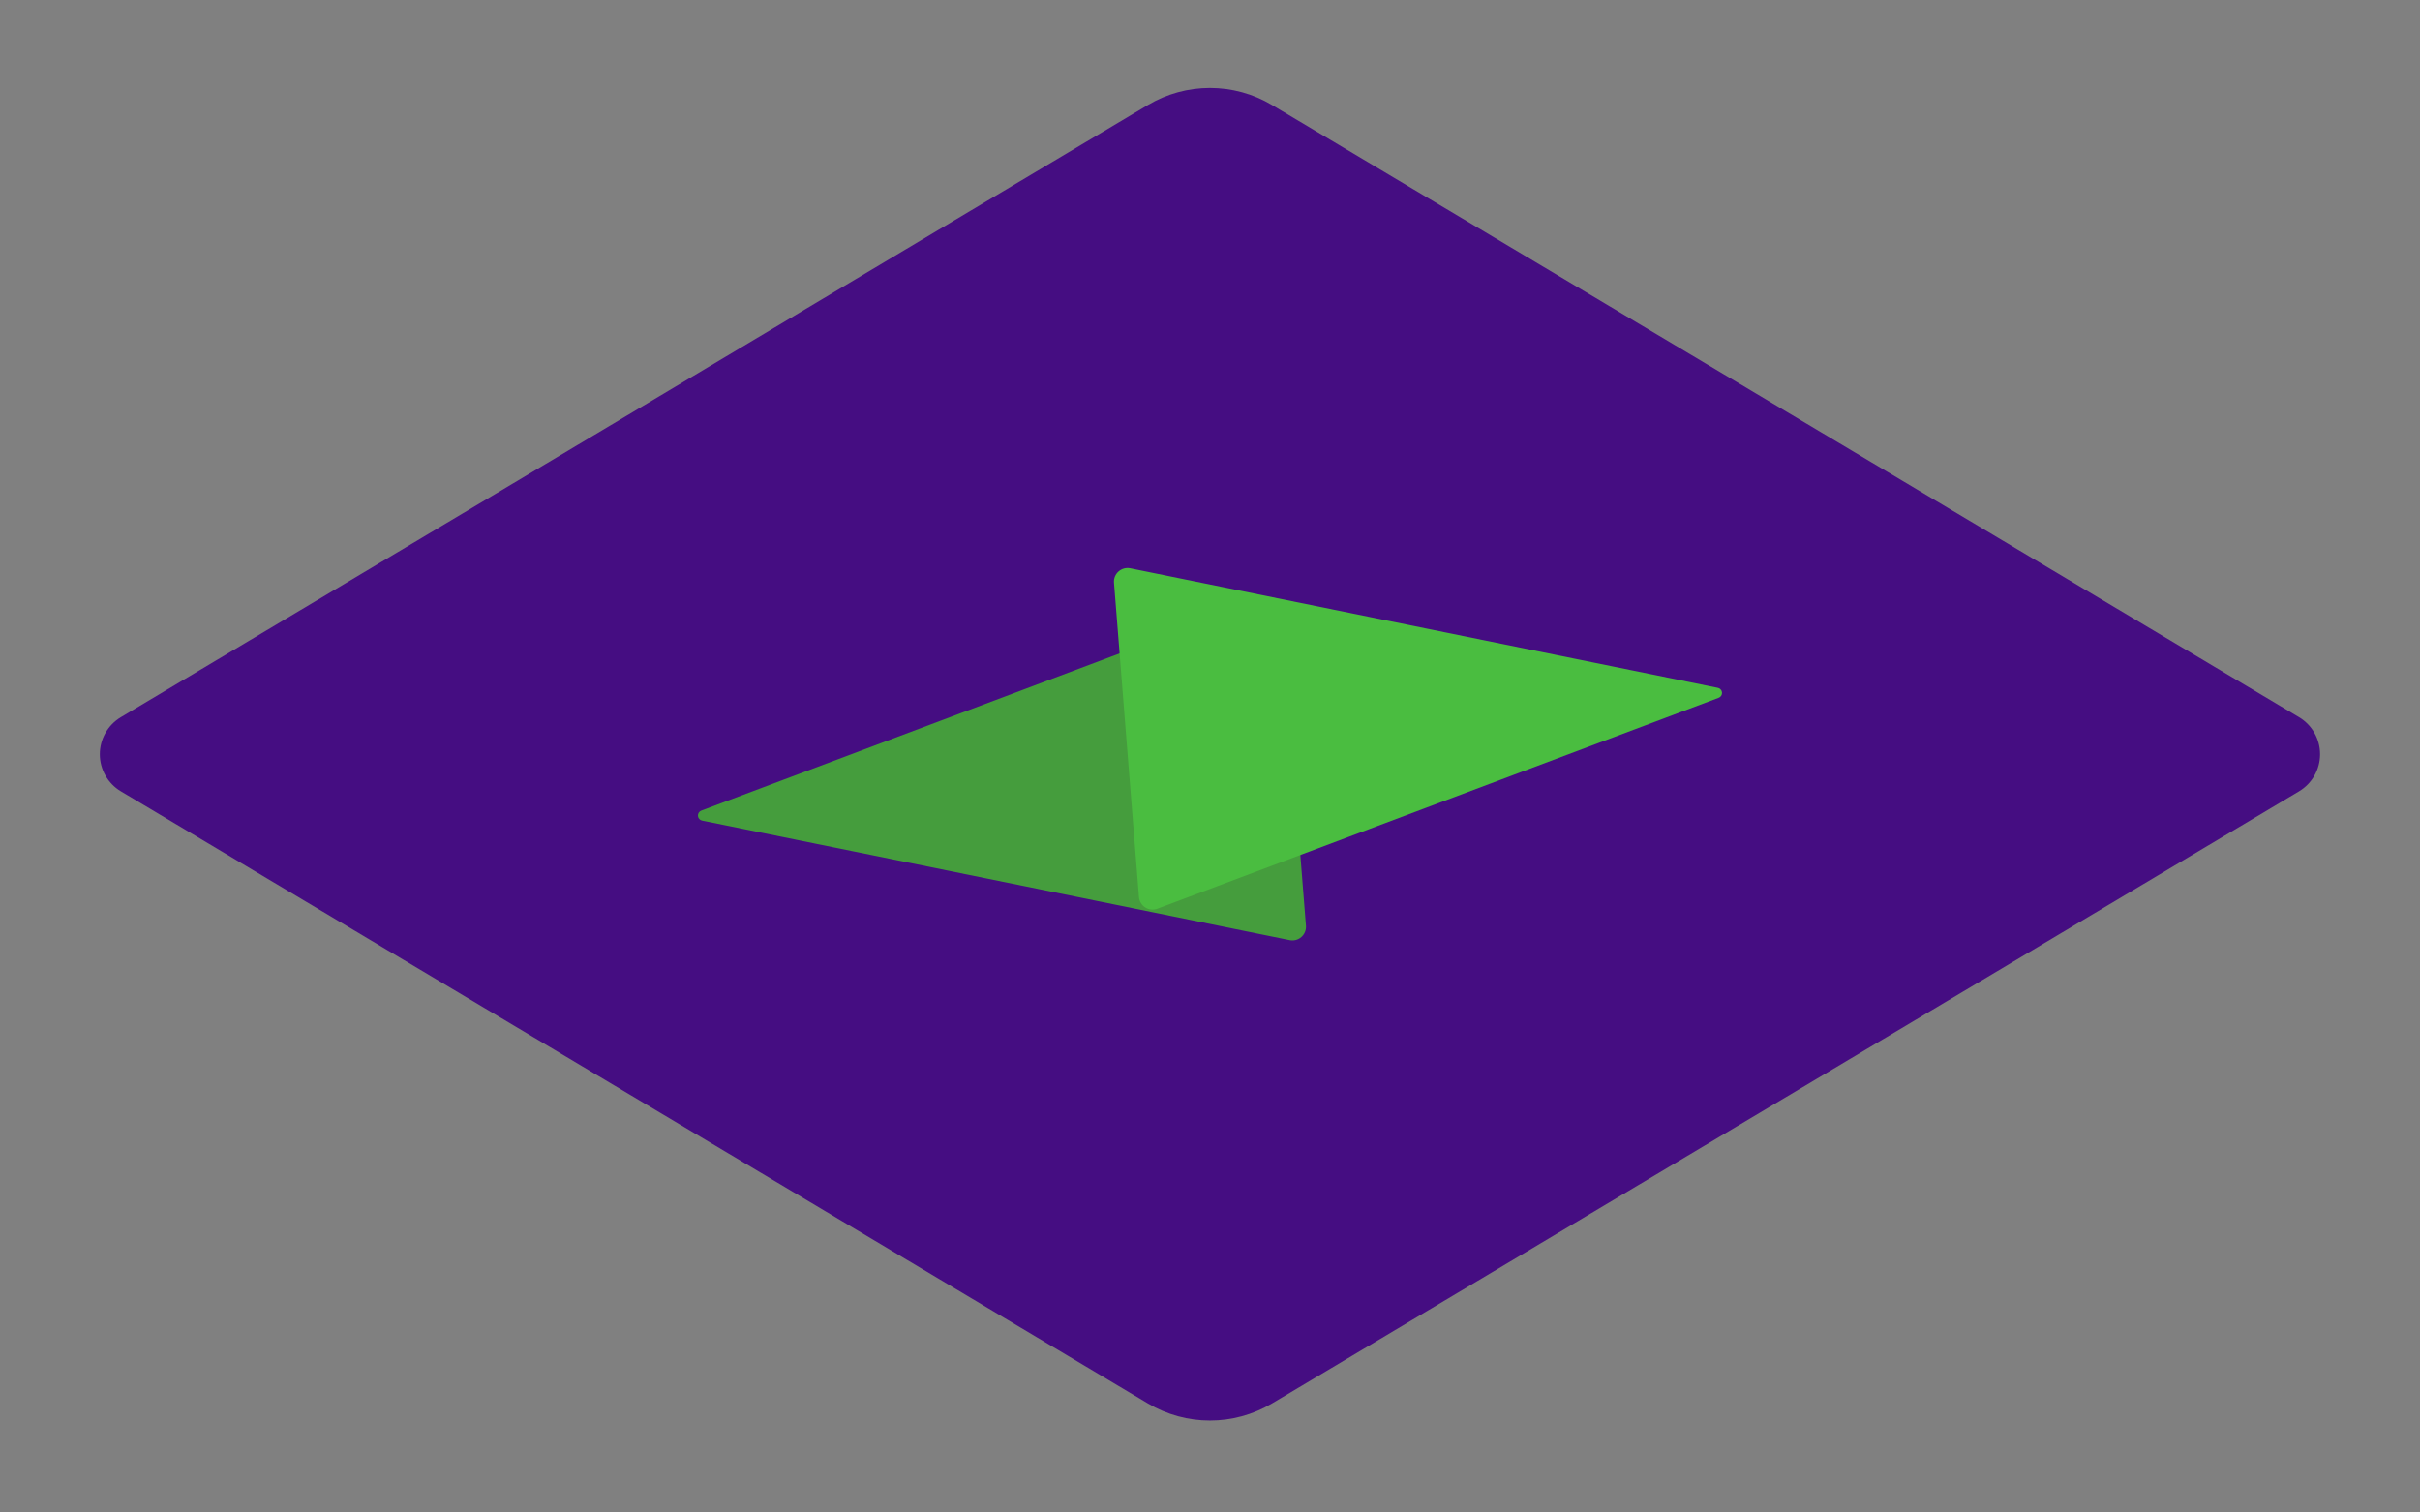 
<svg xmlns="http://www.w3.org/2000/svg" xmlns:xlink="http://www.w3.org/1999/xlink" width="400" zoomAndPan="magnify" viewBox="0 0 300 187.5" height="250" preserveAspectRatio="xMidYMid meet" version="1.0"><rect x="0" y="0" width="300" height="187.5" fill="#808080" stroke="none"/><defs><clipPath id="e7ffea59ae"><path d="M 53.777 53 L 127.508 53 L 127.508 133.844 L 53.777 133.844 Z M 53.777 53 " clip-rule="nonzero"/></clipPath><clipPath id="eed79ac1ca"><path d="M 53.777 93.496 L 127.508 53.148 L 127.508 133.844 Z M 53.777 93.496 " clip-rule="nonzero"/></clipPath><clipPath id="55922dfb59"><path d="M 172.488 53.152 L 246.219 53.152 L 246.219 134 L 172.488 134 Z M 172.488 53.152 " clip-rule="nonzero"/></clipPath><clipPath id="457a8ca164"><path d="M 246.219 93.5 L 172.488 133.848 L 172.488 53.152 Z M 246.219 93.5 " clip-rule="nonzero"/></clipPath><clipPath id="013f02e760"><path d="M 12.254 10.426 L 288 10.426 L 288 176.574 L 12.254 176.574 Z M 12.254 10.426 " clip-rule="nonzero"/></clipPath><clipPath id="358954cd96"><path d="M 142.285 173.973 L 14.984 98.098 C 13.367 97.133 12.375 95.387 12.375 93.5 C 12.375 91.617 13.367 89.871 14.984 88.906 L 142.285 13.027 C 147.035 10.195 152.953 10.195 157.703 13.027 L 285.004 88.906 C 286.621 89.871 287.613 91.617 287.613 93.5 C 287.613 95.387 286.621 97.133 285.004 98.098 L 157.703 173.973 C 152.953 176.805 147.035 176.805 142.285 173.973 Z M 142.285 173.973 " clip-rule="nonzero"/></clipPath><clipPath id="c1469d9fa5"><path d="M 86 74 L 162 74 L 162 117 L 86 117 Z M 86 74 " clip-rule="nonzero"/></clipPath><clipPath id="4730d2e2ec"><path d="M 88.051 122.371 L 84.676 79.945 L 158.66 74.062 L 162.035 116.484 Z M 88.051 122.371 " clip-rule="nonzero"/></clipPath><clipPath id="acbf368fb8"><path d="M 86.938 100.488 L 156.516 74.344 C 157.016 74.156 157.57 74.215 158.02 74.5 C 158.465 74.785 158.754 75.262 158.797 75.793 L 161.895 114.758 C 161.938 115.289 161.727 115.805 161.332 116.156 C 160.934 116.508 160.395 116.652 159.875 116.547 L 87.035 101.727 C 86.754 101.668 86.543 101.434 86.52 101.145 C 86.496 100.859 86.668 100.59 86.938 100.488 Z M 86.938 100.488 " clip-rule="nonzero"/></clipPath><clipPath id="a96eaee0f1"><path d="M 138 70 L 214 70 L 214 113 L 138 113 Z M 138 70 " clip-rule="nonzero"/></clipPath><clipPath id="3b94516d4d"><path d="M 211.941 64.625 L 215.316 107.051 L 141.332 112.934 L 137.957 70.508 Z M 211.941 64.625 " clip-rule="nonzero"/></clipPath><clipPath id="44287166fc"><path d="M 213.055 86.504 L 143.477 112.652 C 142.977 112.84 142.422 112.781 141.977 112.496 C 141.527 112.211 141.238 111.734 141.195 111.203 L 138.098 72.238 C 138.055 71.707 138.266 71.191 138.664 70.84 C 139.059 70.488 139.598 70.344 140.117 70.449 L 212.957 85.27 C 213.238 85.328 213.449 85.562 213.473 85.852 C 213.496 86.137 213.324 86.406 213.055 86.504 Z M 213.055 86.504 " clip-rule="nonzero"/></clipPath></defs><g clip-path="url(#e7ffea59ae)"><g clip-path="url(#eed79ac1ca)"><path fill="#ffffff" d="M 53.777 133.844 L 53.777 53.203 L 127.508 53.203 L 127.508 133.844 Z M 53.777 133.844 " fill-opacity="1" fill-rule="nonzero"/></g></g><g clip-path="url(#55922dfb59)"><g clip-path="url(#457a8ca164)"><path fill="#ffffff" d="M 246.219 53.152 L 246.219 133.793 L 172.488 133.793 L 172.488 53.152 Z M 246.219 53.152 " fill-opacity="1" fill-rule="nonzero"/></g></g><g clip-path="url(#013f02e760)"><g clip-path="url(#358954cd96)"><path fill="#450d82" d="M 292.715 178.57 L 7.602 178.57 L 7.602 8.434 L 292.715 8.434 Z M 292.715 178.57 " fill-opacity="1" fill-rule="nonzero"/></g></g><g clip-path="url(#c1469d9fa5)"><g clip-path="url(#4730d2e2ec)"><g clip-path="url(#acbf368fb8)"><path fill="#459d3d" d="M 86.562 123 L 83.109 79.559 L 158.621 73.555 L 162.074 116.996 Z M 86.562 123 " fill-opacity="1" fill-rule="nonzero"/></g></g></g><g clip-path="url(#a96eaee0f1)"><g clip-path="url(#3b94516d4d)"><g clip-path="url(#44287166fc)"><path fill="#4abd40" d="M 213.43 63.996 L 216.883 107.438 L 141.371 113.441 L 137.918 70 Z M 213.43 63.996 " fill-opacity="1" fill-rule="nonzero"/></g></g></g></svg>
